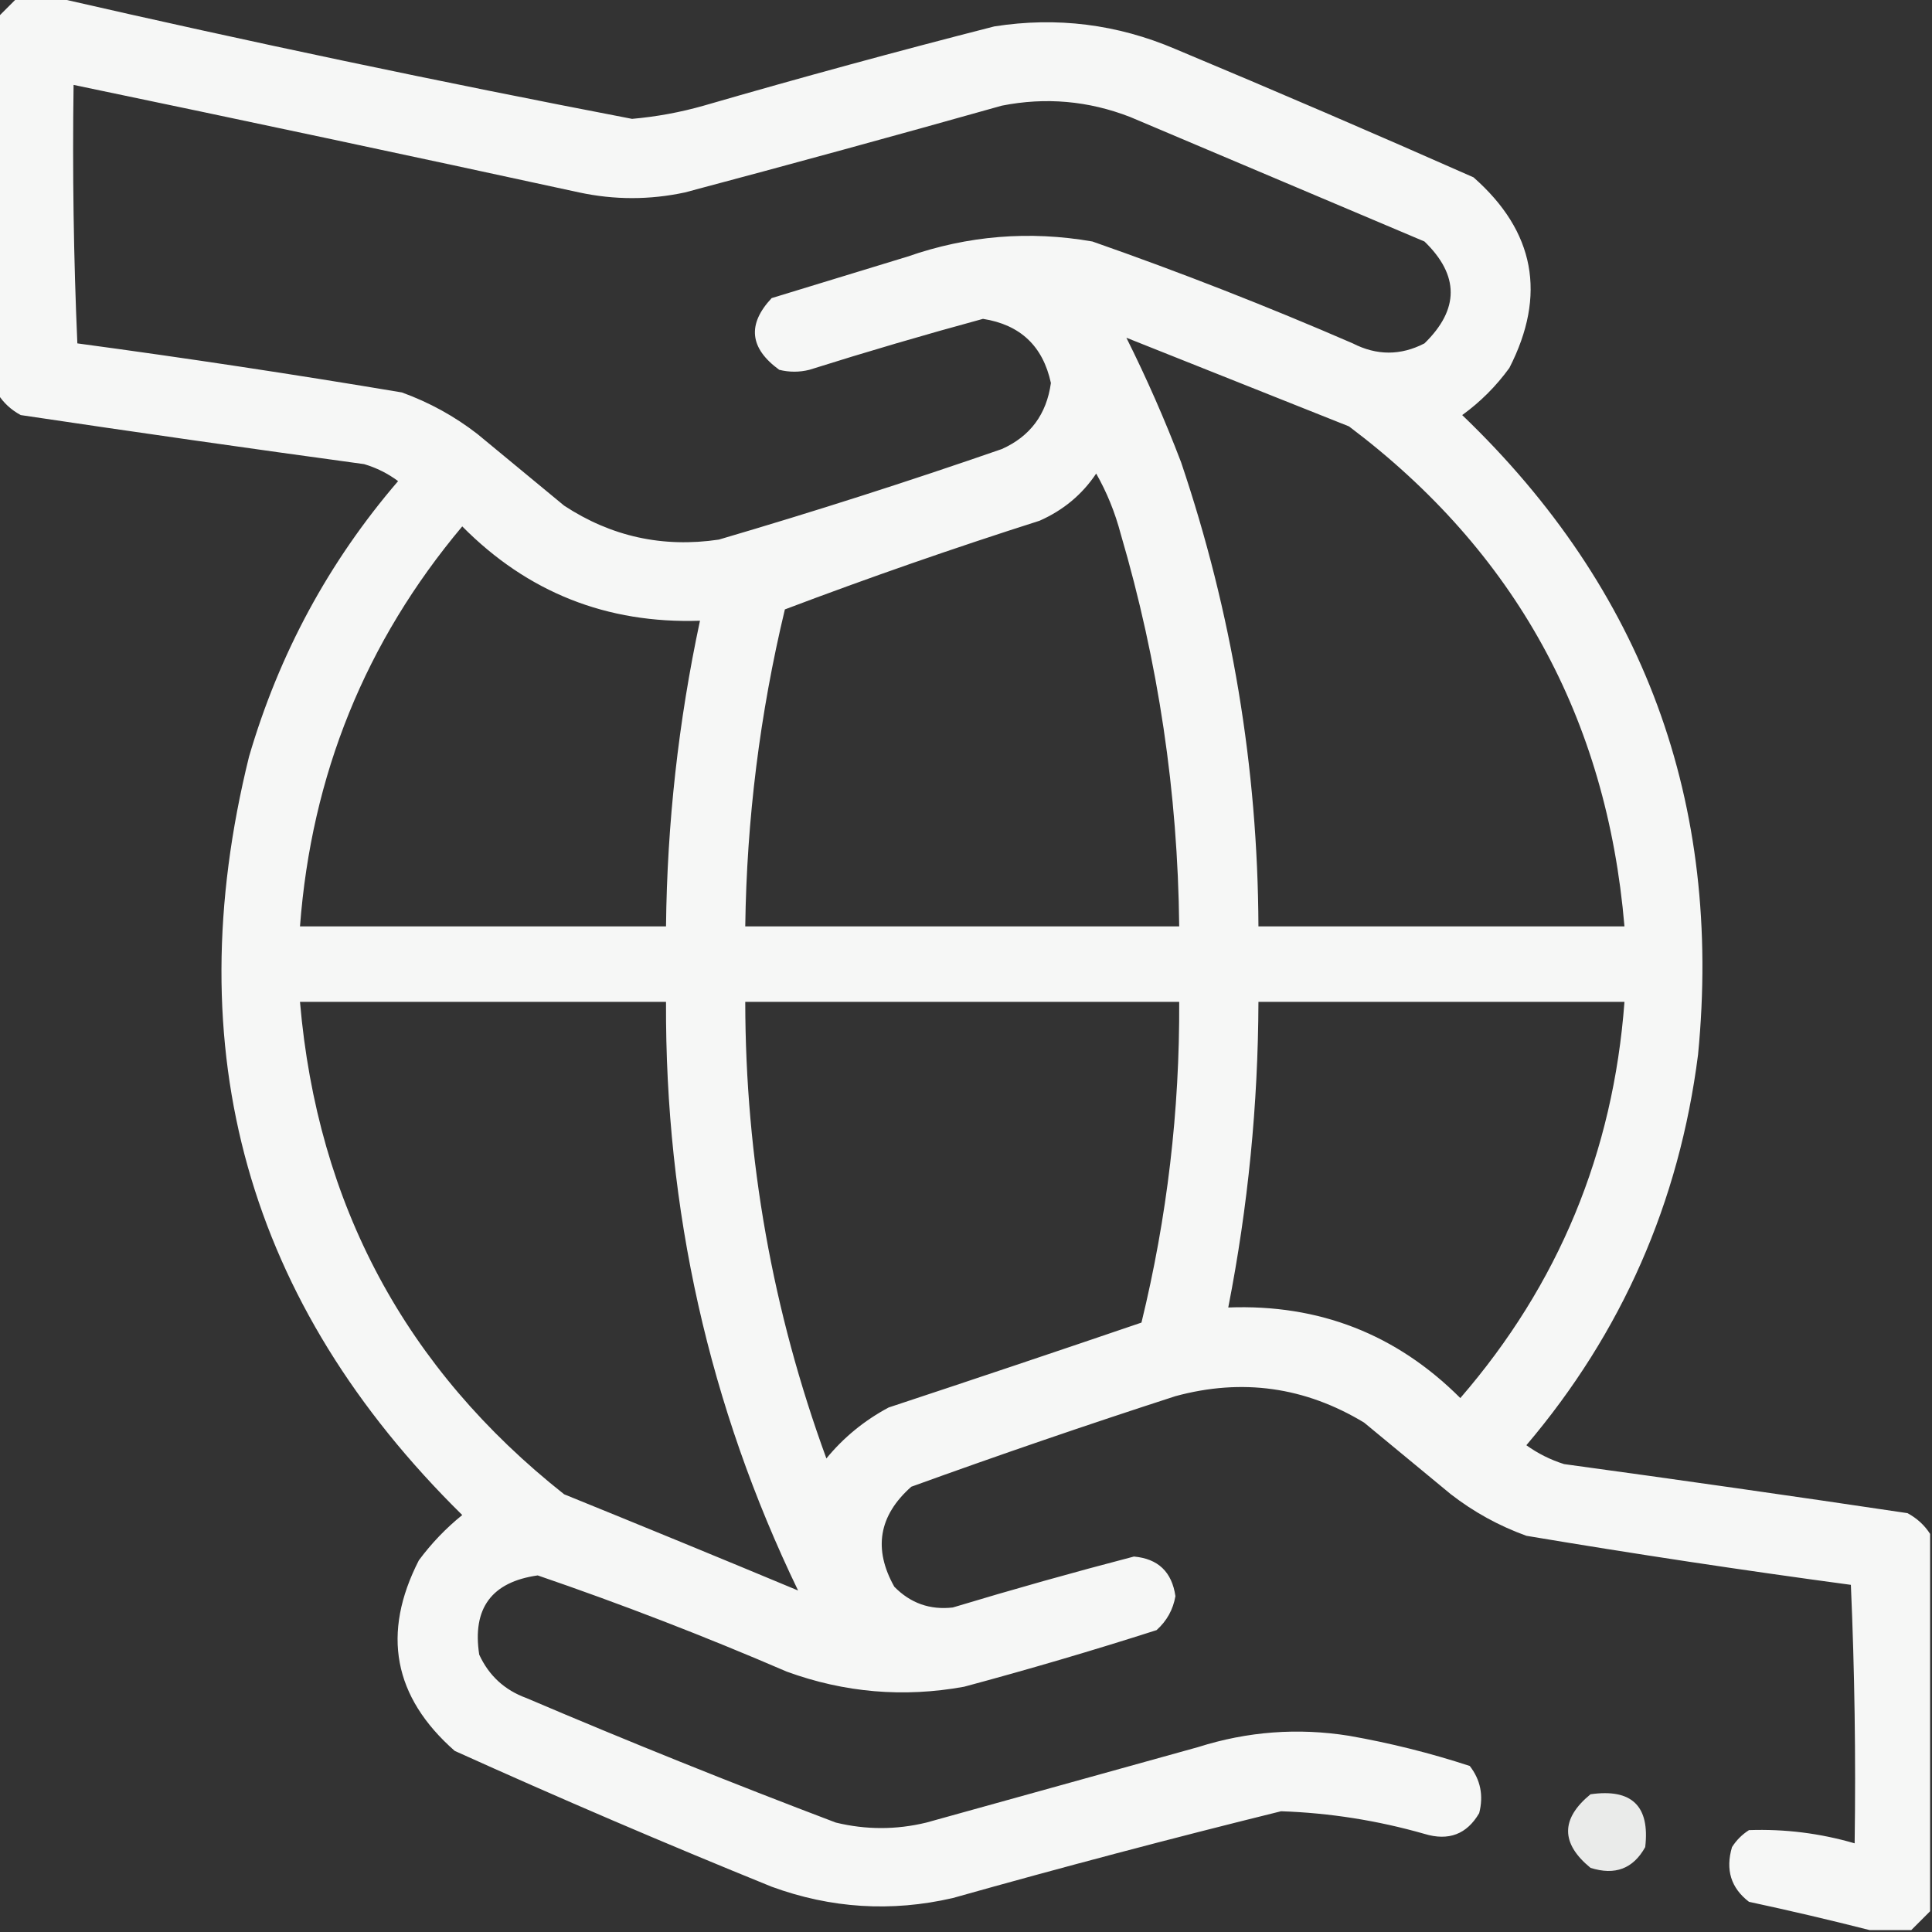 <svg xmlns="http://www.w3.org/2000/svg" xmlns:xlink="http://www.w3.org/1999/xlink" width="512px" height="512px" style="shape-rendering:geometricPrecision; text-rendering:geometricPrecision; image-rendering:optimizeQuality; fill-rule:evenodd; clip-rule:evenodd"><rect width="100%" height="100%" fill="#333333" stroke="none"/><g><path style="opacity:0.958" fill="#fefffe" d="M 4.5,-0.5 C 8.167,-0.5 11.833,-0.5 15.5,-0.5C 65.856,11.039 116.523,21.706 167.5,31.5C 173.946,30.936 180.28,29.77 186.5,28C 212.057,20.592 237.724,13.592 263.5,7C 280.065,4.404 296.065,6.404 311.5,13C 337.98,24.075 364.313,35.409 390.5,47C 406.749,61.304 409.915,78.137 400,97.5C 396.5,102.333 392.333,106.5 387.5,110C 435.668,156.213 456.502,212.713 450,279.5C 445.005,318.641 429.838,353.141 404.5,383C 407.554,385.194 410.888,386.861 414.5,388C 444.859,392.147 475.193,396.48 505.5,401C 508.023,402.36 510.023,404.193 511.5,406.5C 511.5,439.833 511.5,473.167 511.5,506.5C 509.833,508.167 508.167,509.833 506.5,511.5C 502.833,511.5 499.167,511.5 495.5,511.5C 485.006,508.83 474.339,506.33 463.5,504C 458.725,500.345 457.225,495.512 459,489.5C 460.167,487.667 461.667,486.167 463.5,485C 473.005,484.666 482.338,485.833 491.5,488.5C 491.827,465.592 491.494,442.758 490.5,420C 461.75,416.131 433.083,411.798 404.5,407C 397.223,404.363 390.556,400.696 384.5,396C 376.833,389.667 369.167,383.333 361.5,377C 345.822,367.53 329.155,365.197 311.5,370C 288.017,377.605 264.684,385.605 241.5,394C 232.873,401.65 231.373,410.483 237,420.5C 241.279,424.861 246.445,426.694 252.5,426C 268.428,421.19 284.428,416.69 300.5,412.5C 306.902,413.068 310.569,416.568 311.5,423C 310.881,426.57 309.214,429.57 306.5,432C 289.619,437.405 272.619,442.405 255.5,447C 239.459,449.912 223.792,448.578 208.5,443C 186.795,433.644 164.795,425.144 142.5,417.5C 130.278,419.229 125.111,426.229 127,438.5C 129.562,444.061 133.728,447.894 139.5,450C 166.617,461.559 193.951,472.559 221.5,483C 229.505,484.94 237.505,484.94 245.5,483C 269.5,476.333 293.5,469.667 317.5,463C 330.613,458.839 343.947,457.839 357.5,460C 368.391,461.91 379.057,464.577 389.5,468C 392.36,471.681 393.193,475.848 392,480.5C 388.723,486.109 383.89,487.942 377.5,486C 365.038,482.439 352.371,480.439 339.5,480C 310.391,487.194 281.391,494.861 252.5,503C 236.215,506.754 220.215,505.754 204.5,500C 176.238,488.533 148.238,476.533 120.5,464C 104.251,449.71 101.084,432.876 111,413.5C 114.342,408.992 118.175,404.992 122.5,401.5C 65.561,345.434 46.728,278.434 66,200.5C 73.981,173.195 87.147,148.862 105.5,127.5C 102.779,125.473 99.779,123.973 96.5,123C 66.14,118.853 35.806,114.52 5.5,110C 2.977,108.64 0.977,106.807 -0.5,104.5C -0.5,71.167 -0.5,37.833 -0.5,4.5C 1.167,2.833 2.833,1.167 4.5,-0.5 Z M 19.5,22.5 C 64.194,31.806 108.861,41.306 153.5,51C 162.833,53 172.167,53 181.5,51C 209.557,43.536 237.557,35.87 265.5,28C 277.107,25.705 288.441,26.705 299.5,31C 325.5,42 351.5,53 377.5,64C 386.765,72.968 386.765,81.968 377.5,91C 371.195,94.257 364.862,94.257 358.5,91C 335.825,81.162 312.825,72.162 289.5,64C 272.815,61.088 256.482,62.421 240.5,68C 228.5,71.667 216.5,75.333 204.5,79C 197.975,85.95 198.641,92.283 206.5,98C 209.167,98.667 211.833,98.667 214.5,98C 229.745,93.196 245.078,88.696 260.5,84.5C 270.383,86.049 276.383,91.716 278.5,101.5C 277.35,109.802 273.017,115.635 265.5,119C 240.68,127.607 215.68,135.607 190.5,143C 175.651,145.203 161.984,142.203 149.5,134C 141.833,127.667 134.167,121.333 126.5,115C 120.444,110.304 113.777,106.637 106.5,104C 77.917,99.202 49.25,94.869 20.5,91C 19.506,68.242 19.173,45.408 19.5,22.5 Z M 298.5,89.5 C 318.145,97.32 337.812,105.154 357.5,113C 401.473,146.095 425.806,190.261 430.5,245.5C 398.167,245.5 365.833,245.5 333.5,245.5C 333.317,203.381 326.483,162.381 313,122.5C 308.687,111.213 303.854,100.213 298.5,89.5 Z M 290.5,125.5 C 293.325,130.452 295.491,135.786 297,141.5C 306.969,175.451 312.136,210.118 312.5,245.5C 274.167,245.5 235.833,245.5 197.5,245.5C 197.881,217.115 201.381,189.115 208,161.5C 230.225,153.091 252.725,145.257 275.5,138C 281.792,135.214 286.792,131.048 290.5,125.5 Z M 122.5,139.5 C 139.81,156.983 160.81,165.317 185.5,164.5C 179.793,191.192 176.793,218.192 176.5,245.5C 144.167,245.5 111.833,245.5 79.5,245.5C 82.534,205.357 96.868,170.023 122.5,139.5 Z M 79.5,265.5 C 111.833,265.5 144.167,265.5 176.5,265.5C 176.251,320.641 187.918,372.641 211.5,421.5C 190.874,412.902 170.207,404.402 149.5,396C 107.439,362.72 84.105,319.22 79.5,265.5 Z M 197.5,265.5 C 235.833,265.5 274.167,265.5 312.5,265.5C 312.643,294.273 309.309,322.606 302.5,350.5C 280.204,358.099 257.87,365.599 235.5,373C 229.079,376.426 223.579,380.926 219,386.5C 204.714,347.45 197.547,307.117 197.5,265.5 Z M 333.5,265.5 C 365.833,265.5 398.167,265.5 430.5,265.5C 427.525,305.429 413.025,340.429 387,370.5C 370.069,353.575 349.569,345.575 325.5,346.5C 330.74,319.765 333.407,292.765 333.5,265.5 Z"></path></g><g><path style="opacity:0.9" fill="#fefffe" d="M 421.5,475.5 C 432.437,473.938 437.27,478.605 436,489.5C 432.82,495.234 427.987,497.067 421.5,495C 413.581,488.506 413.581,482.006 421.5,475.5 Z"></path></g></svg>